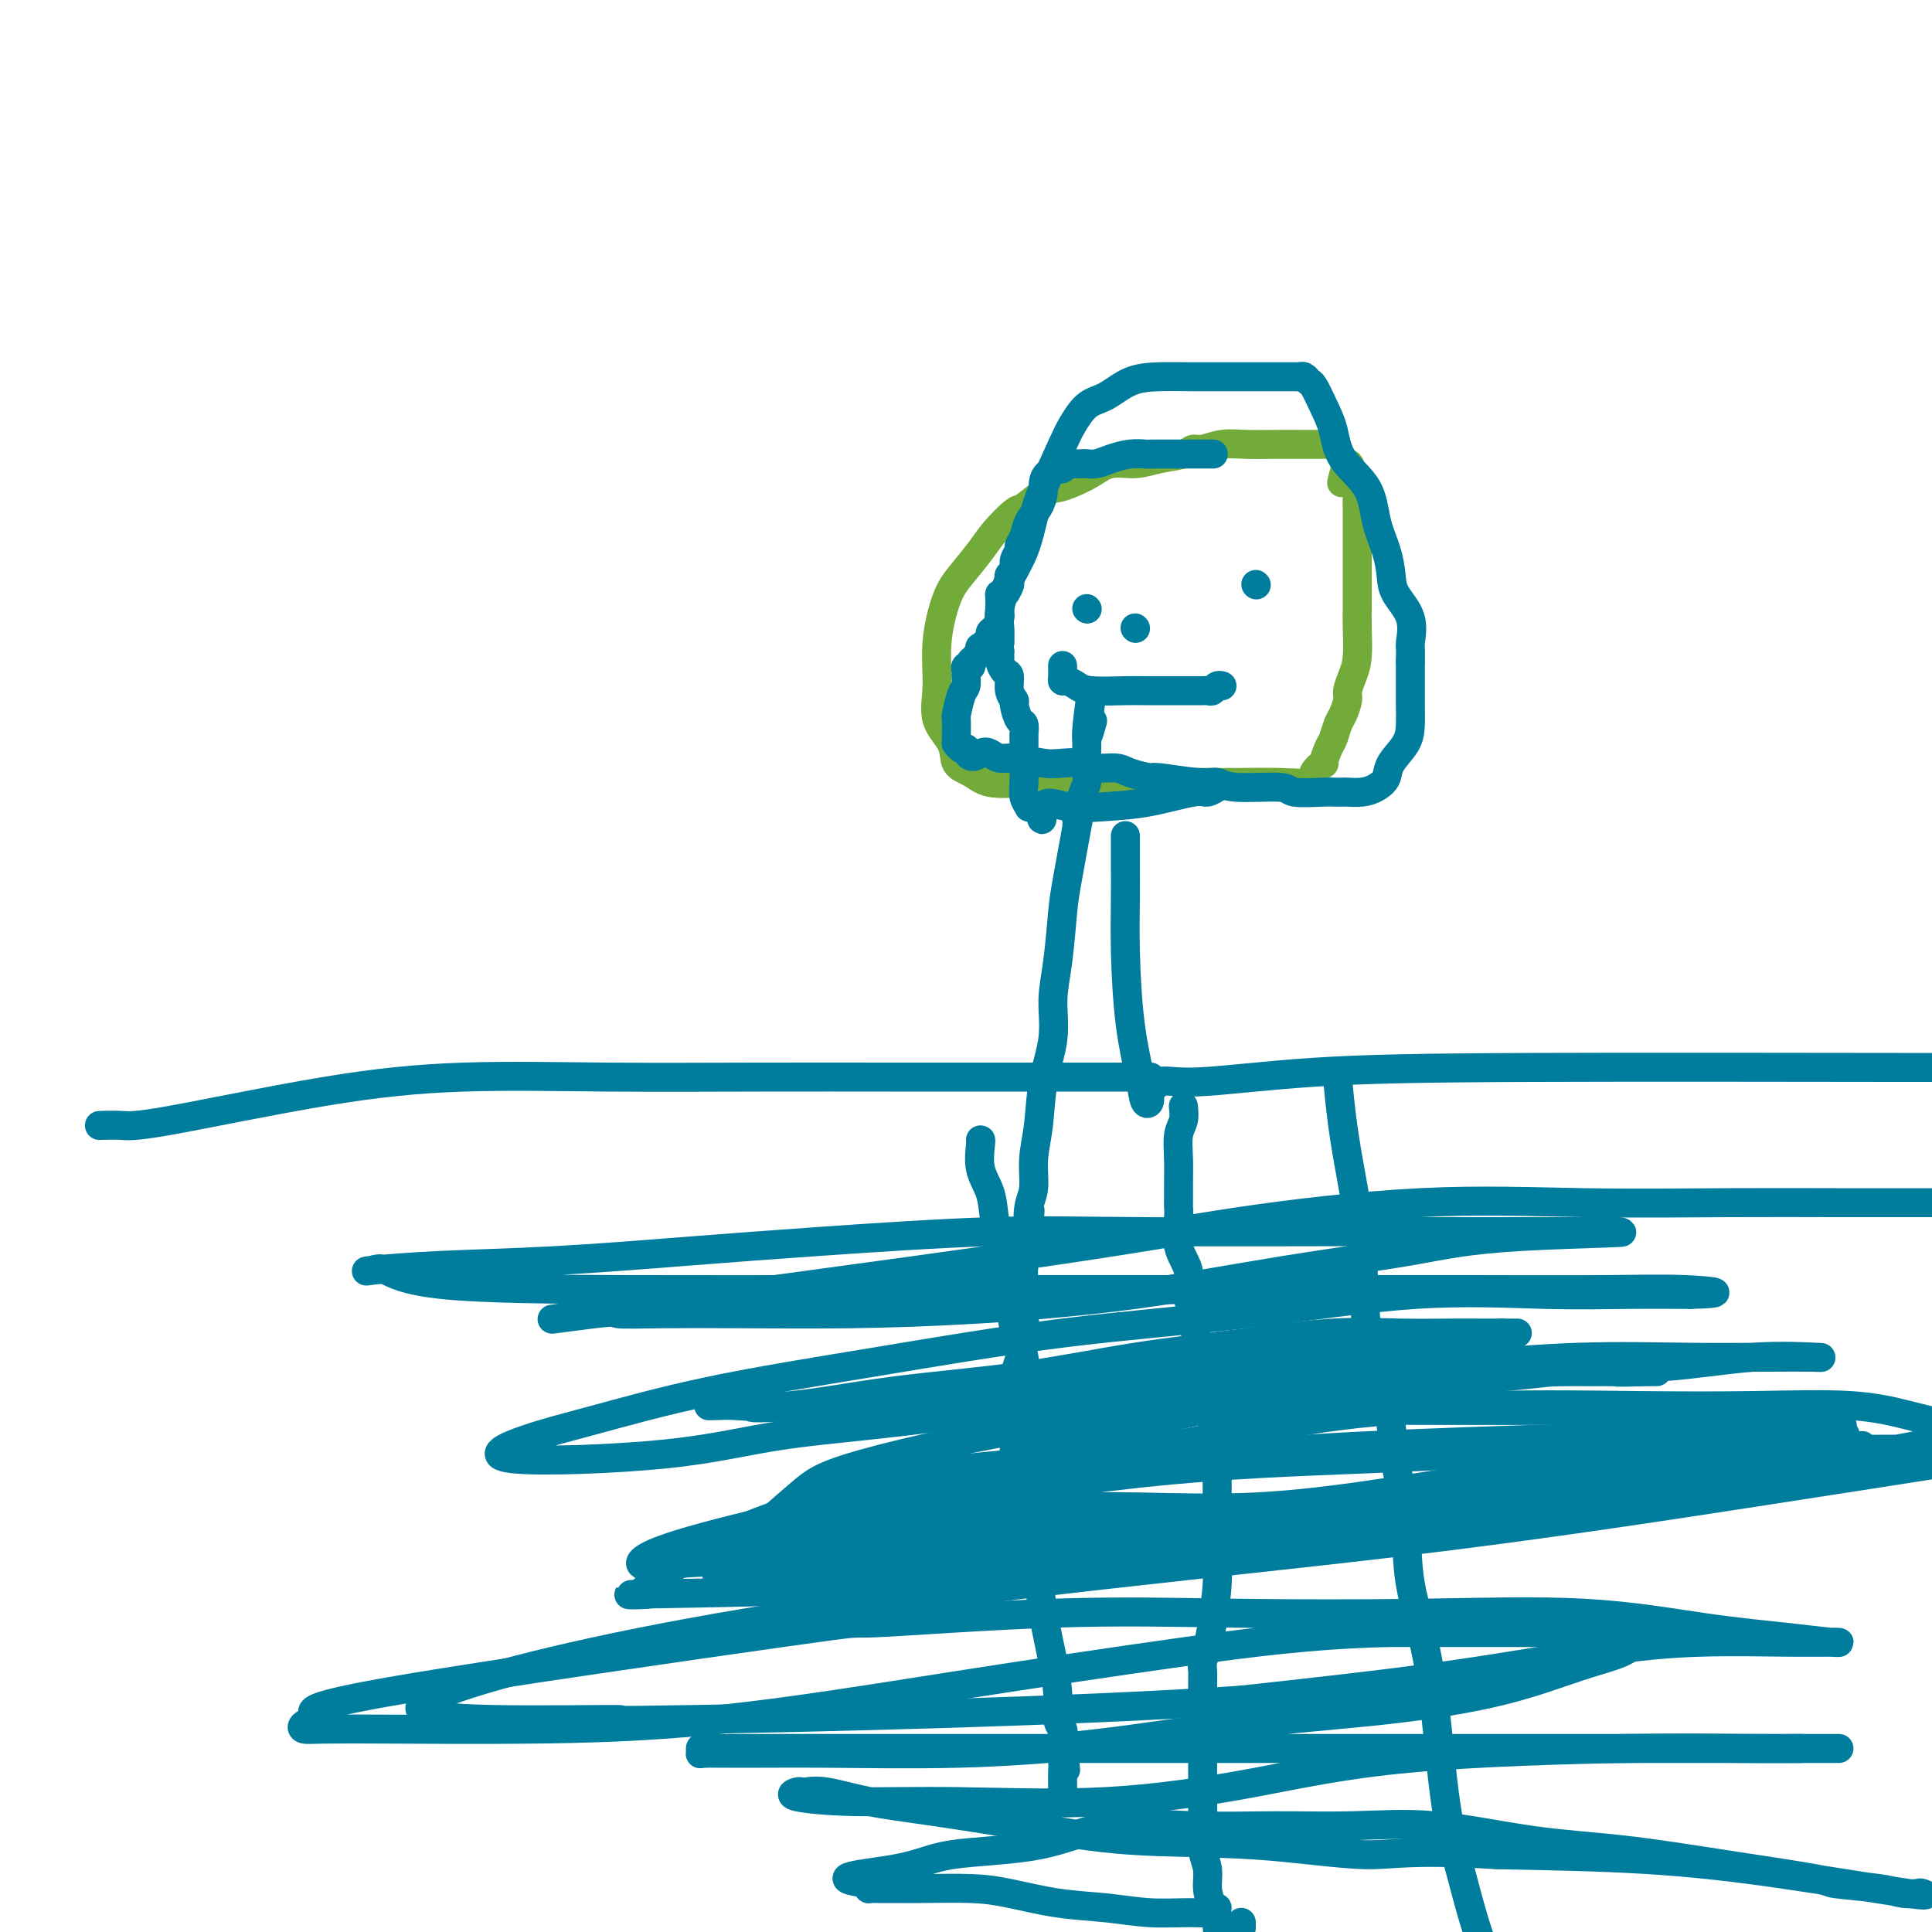 <svg viewBox='0 0 400 400' version='1.1' xmlns='http://www.w3.org/2000/svg' xmlns:xlink='http://www.w3.org/1999/xlink'><g fill='none' stroke='#73AB3A' stroke-width='6' stroke-linecap='round' stroke-linejoin='round'><path d='M274,92c-0.044,-0.000 -0.089,-0.000 0,0c0.089,0.000 0.310,0.000 0,0c-0.310,-0.000 -1.152,-0.001 -2,0c-0.848,0.001 -1.701,0.004 -3,0c-1.299,-0.004 -3.045,-0.016 -5,0c-1.955,0.016 -4.121,0.060 -6,0c-1.879,-0.060 -3.471,-0.224 -5,0c-1.529,0.224 -2.995,0.835 -4,1c-1.005,0.165 -1.549,-0.115 -2,0c-0.451,0.115 -0.808,0.625 -2,1c-1.192,0.375 -3.218,0.615 -5,1c-1.782,0.385 -3.320,0.916 -5,1c-1.680,0.084 -3.501,-0.278 -5,0c-1.499,0.278 -2.675,1.196 -4,2c-1.325,0.804 -2.800,1.494 -4,2c-1.200,0.506 -2.124,0.827 -3,1c-0.876,0.173 -1.703,0.197 -3,1c-1.297,0.803 -3.064,2.385 -4,3c-0.936,0.615 -1.041,0.264 -2,1c-0.959,0.736 -2.772,2.560 -4,4c-1.228,1.440 -1.869,2.497 -3,4c-1.131,1.503 -2.751,3.451 -4,5c-1.249,1.549 -2.128,2.700 -3,5c-0.872,2.300 -1.739,5.751 -2,9c-0.261,3.249 0.082,6.298 0,9c-0.082,2.702 -0.591,5.057 0,7c0.591,1.943 2.280,3.474 3,5c0.720,1.526 0.471,3.048 1,4c0.529,0.952 1.835,1.333 3,2c1.165,0.667 2.190,1.619 4,2c1.810,0.381 4.405,0.190 7,0'/><path d='M212,162c3.581,0.619 5.534,0.165 8,0c2.466,-0.165 5.446,-0.043 11,0c5.554,0.043 13.682,0.006 18,0c4.318,-0.006 4.825,0.018 7,0c2.175,-0.018 6.018,-0.079 9,0c2.982,0.079 5.103,0.298 6,0c0.897,-0.298 0.569,-1.114 1,-2c0.431,-0.886 1.621,-1.841 2,-2c0.379,-0.159 -0.053,0.478 0,0c0.053,-0.478 0.593,-2.071 1,-3c0.407,-0.929 0.683,-1.193 1,-2c0.317,-0.807 0.676,-2.158 1,-3c0.324,-0.842 0.612,-1.174 1,-2c0.388,-0.826 0.874,-2.146 1,-3c0.126,-0.854 -0.110,-1.243 0,-2c0.110,-0.757 0.565,-1.883 1,-3c0.435,-1.117 0.849,-2.227 1,-4c0.151,-1.773 0.041,-4.211 0,-6c-0.041,-1.789 -0.011,-2.931 0,-4c0.011,-1.069 0.003,-2.065 0,-3c-0.003,-0.935 -0.001,-1.808 0,-3c0.001,-1.192 -0.000,-2.703 0,-4c0.000,-1.297 0.001,-2.379 0,-4c-0.001,-1.621 -0.004,-3.782 0,-5c0.004,-1.218 0.015,-1.493 0,-2c-0.015,-0.507 -0.057,-1.246 0,-2c0.057,-0.754 0.211,-1.522 0,-2c-0.211,-0.478 -0.788,-0.667 -1,-1c-0.212,-0.333 -0.061,-0.809 0,-1c0.061,-0.191 0.030,-0.095 0,0'/><path d='M280,99c-0.600,-5.756 -1.600,-1.644 -2,0c-0.400,1.644 -0.200,0.822 0,0'/></g>
<g fill='none' stroke='#007C9C' stroke-width='6' stroke-linecap='round' stroke-linejoin='round'><path d='M251,94c0.189,0.000 0.379,0.000 0,0c-0.379,-0.000 -1.325,-0.001 -2,0c-0.675,0.001 -1.079,0.003 -3,0c-1.921,-0.003 -5.357,-0.011 -7,0c-1.643,0.011 -1.491,0.041 -2,0c-0.509,-0.041 -1.680,-0.155 -3,0c-1.320,0.155 -2.790,0.578 -4,1c-1.210,0.422 -2.160,0.844 -3,1c-0.840,0.156 -1.569,0.045 -2,0c-0.431,-0.045 -0.565,-0.026 -1,0c-0.435,0.026 -1.173,0.059 -2,0c-0.827,-0.059 -1.745,-0.210 -2,0c-0.255,0.210 0.152,0.780 0,1c-0.152,0.220 -0.863,0.088 -1,0c-0.137,-0.088 0.301,-0.134 0,0c-0.301,0.134 -1.341,0.447 -2,1c-0.659,0.553 -0.936,1.345 -1,2c-0.064,0.655 0.084,1.174 0,2c-0.084,0.826 -0.400,1.961 -1,3c-0.600,1.039 -1.485,1.983 -2,3c-0.515,1.017 -0.659,2.108 -1,3c-0.341,0.892 -0.880,1.587 -1,2c-0.120,0.413 0.178,0.544 0,1c-0.178,0.456 -0.831,1.236 -1,2c-0.169,0.764 0.147,1.514 0,2c-0.147,0.486 -0.756,0.710 -1,1c-0.244,0.290 -0.122,0.645 0,1'/><path d='M209,120c-1.657,3.816 -0.300,1.355 0,1c0.300,-0.355 -0.455,1.397 -1,2c-0.545,0.603 -0.878,0.056 -1,0c-0.122,-0.056 -0.032,0.379 0,1c0.032,0.621 0.006,1.427 0,2c-0.006,0.573 0.008,0.913 0,1c-0.008,0.087 -0.039,-0.080 0,0c0.039,0.080 0.146,0.408 0,1c-0.146,0.592 -0.546,1.449 -1,2c-0.454,0.551 -0.961,0.795 -1,1c-0.039,0.205 0.392,0.369 0,1c-0.392,0.631 -1.607,1.728 -2,2c-0.393,0.272 0.034,-0.282 0,0c-0.034,0.282 -0.531,1.399 -1,2c-0.469,0.601 -0.910,0.685 -1,1c-0.090,0.315 0.173,0.862 0,1c-0.173,0.138 -0.781,-0.131 -1,0c-0.219,0.131 -0.048,0.663 0,1c0.048,0.337 -0.026,0.479 0,1c0.026,0.521 0.150,1.422 0,2c-0.150,0.578 -0.576,0.835 -1,2c-0.424,1.165 -0.846,3.239 -1,4c-0.154,0.761 -0.038,0.207 0,1c0.038,0.793 -0.001,2.931 0,4c0.001,1.069 0.041,1.070 0,1c-0.041,-0.070 -0.165,-0.211 0,0c0.165,0.211 0.619,0.775 1,1c0.381,0.225 0.691,0.113 1,0'/><path d='M200,155c0.584,2.564 2.043,1.475 3,1c0.957,-0.475 1.412,-0.337 2,0c0.588,0.337 1.310,0.874 2,1c0.690,0.126 1.348,-0.158 3,0c1.652,0.158 4.298,0.760 6,1c1.702,0.240 2.460,0.120 4,0c1.540,-0.120 3.864,-0.238 5,0c1.136,0.238 1.086,0.833 2,1c0.914,0.167 2.793,-0.095 4,0c1.207,0.095 1.741,0.546 3,1c1.259,0.454 3.244,0.910 4,1c0.756,0.090 0.284,-0.187 2,0c1.716,0.187 5.621,0.839 8,1c2.379,0.161 3.233,-0.167 4,0c0.767,0.167 1.447,0.829 4,1c2.553,0.171 6.978,-0.150 9,0c2.022,0.150 1.639,0.772 3,1c1.361,0.228 4.464,0.062 6,0c1.536,-0.062 1.503,-0.019 2,0c0.497,0.019 1.524,0.014 2,0c0.476,-0.014 0.402,-0.036 1,0c0.598,0.036 1.869,0.131 3,0c1.131,-0.131 2.121,-0.488 3,-1c0.879,-0.512 1.647,-1.180 2,-2c0.353,-0.820 0.291,-1.792 1,-3c0.709,-1.208 2.190,-2.652 3,-4c0.810,-1.348 0.949,-2.598 1,-4c0.051,-1.402 0.014,-2.954 0,-4c-0.014,-1.046 -0.004,-1.584 0,-3c0.004,-1.416 0.002,-3.708 0,-6'/><path d='M292,137c0.110,-3.301 -0.116,-3.053 0,-4c0.116,-0.947 0.574,-3.090 0,-5c-0.574,-1.910 -2.181,-3.587 -3,-5c-0.819,-1.413 -0.850,-2.560 -1,-4c-0.150,-1.440 -0.421,-3.171 -1,-5c-0.579,-1.829 -1.467,-3.755 -2,-6c-0.533,-2.245 -0.710,-4.808 -2,-7c-1.290,-2.192 -3.694,-4.012 -5,-6c-1.306,-1.988 -1.516,-4.144 -2,-6c-0.484,-1.856 -1.243,-3.411 -2,-5c-0.757,-1.589 -1.510,-3.210 -2,-4c-0.490,-0.790 -0.715,-0.747 -1,-1c-0.285,-0.253 -0.631,-0.800 -1,-1c-0.369,-0.200 -0.760,-0.054 -1,0c-0.240,0.054 -0.327,0.014 -1,0c-0.673,-0.014 -1.932,-0.003 -4,0c-2.068,0.003 -4.944,-0.003 -8,0c-3.056,0.003 -6.292,0.015 -9,0c-2.708,-0.015 -4.890,-0.058 -7,0c-2.110,0.058 -4.149,0.215 -6,1c-1.851,0.785 -3.515,2.198 -5,3c-1.485,0.802 -2.793,0.995 -4,2c-1.207,1.005 -2.314,2.823 -3,4c-0.686,1.177 -0.949,1.712 -2,4c-1.051,2.288 -2.888,6.327 -4,9c-1.112,2.673 -1.499,3.979 -2,6c-0.501,2.021 -1.115,4.757 -2,7c-0.885,2.243 -2.041,3.993 -3,6c-0.959,2.007 -1.720,4.271 -2,6c-0.280,1.729 -0.080,2.923 0,4c0.080,1.077 0.040,2.039 0,3'/><path d='M207,133c-0.310,2.481 -0.084,2.183 0,2c0.084,-0.183 0.025,-0.252 0,0c-0.025,0.252 -0.017,0.825 0,1c0.017,0.175 0.042,-0.049 0,0c-0.042,0.049 -0.151,0.370 0,1c0.151,0.630 0.561,1.567 1,2c0.439,0.433 0.905,0.362 1,1c0.095,0.638 -0.181,1.987 0,3c0.181,1.013 0.819,1.691 1,2c0.181,0.309 -0.095,0.251 0,1c0.095,0.749 0.561,2.307 1,3c0.439,0.693 0.850,0.520 1,1c0.150,0.480 0.040,1.612 0,2c-0.040,0.388 -0.010,0.032 0,0c0.010,-0.032 0.002,0.260 0,1c-0.002,0.740 0.004,1.929 0,3c-0.004,1.071 -0.016,2.024 0,3c0.016,0.976 0.060,1.974 0,3c-0.060,1.026 -0.223,2.079 0,3c0.223,0.921 0.833,1.711 1,2c0.167,0.289 -0.109,0.078 0,0c0.109,-0.078 0.603,-0.022 1,0c0.397,0.022 0.699,0.011 1,0'/><path d='M215,167c1.261,5.262 0.414,1.416 1,0c0.586,-1.416 2.604,-0.403 5,0c2.396,0.403 5.171,0.195 8,0c2.829,-0.195 5.711,-0.378 9,-1c3.289,-0.622 6.985,-1.682 9,-2c2.015,-0.318 2.350,0.107 3,0c0.650,-0.107 1.614,-0.745 2,-1c0.386,-0.255 0.193,-0.128 0,0'/><path d='M233,173c-0.000,0.391 -0.001,0.781 0,1c0.001,0.219 0.002,0.266 0,1c-0.002,0.734 -0.008,2.155 0,4c0.008,1.845 0.029,4.113 0,7c-0.029,2.887 -0.109,6.393 0,11c0.109,4.607 0.406,10.313 1,15c0.594,4.687 1.483,8.353 2,11c0.517,2.647 0.660,4.275 1,5c0.340,0.725 0.875,0.548 1,0c0.125,-0.548 -0.160,-1.467 0,-2c0.160,-0.533 0.764,-0.679 1,-1c0.236,-0.321 0.102,-0.817 0,-1c-0.102,-0.183 -0.172,-0.052 0,0c0.172,0.052 0.586,0.026 1,0'/><path d='M240,224c1.256,-0.514 2.897,0.202 8,0c5.103,-0.202 13.667,-1.322 24,-2c10.333,-0.678 22.436,-0.913 45,-1c22.564,-0.087 55.590,-0.025 76,0c20.410,0.025 28.205,0.012 36,0'/><path d='M238,223c-0.068,-0.000 -0.136,-0.000 0,0c0.136,0.000 0.477,0.000 0,0c-0.477,-0.000 -1.773,-0.000 -3,0c-1.227,0.000 -2.385,0.000 -4,0c-1.615,-0.000 -3.686,-0.000 -6,0c-2.314,0.000 -4.872,0.000 -8,0c-3.128,-0.000 -6.827,-0.002 -12,0c-5.173,0.002 -11.821,0.006 -20,0c-8.179,-0.006 -17.888,-0.022 -28,0c-10.112,0.022 -20.626,0.083 -31,0c-10.374,-0.083 -20.609,-0.309 -30,0c-9.391,0.309 -17.939,1.155 -29,3c-11.061,1.845 -24.635,4.690 -32,6c-7.365,1.310 -8.521,1.083 -10,1c-1.479,-0.083 -3.280,-0.024 -4,0c-0.720,0.024 -0.360,0.012 0,0'/><path d='M277,224c-0.068,-0.739 -0.136,-1.479 0,0c0.136,1.479 0.477,5.175 1,9c0.523,3.825 1.229,7.778 2,12c0.771,4.222 1.606,8.714 2,14c0.394,5.286 0.348,11.367 1,16c0.652,4.633 2.003,7.817 3,11c0.997,3.183 1.639,6.366 2,9c0.361,2.634 0.442,4.720 1,8c0.558,3.280 1.594,7.754 2,12c0.406,4.246 0.181,8.263 1,13c0.819,4.737 2.681,10.195 4,18c1.319,7.805 2.096,17.958 3,25c0.904,7.042 1.936,10.973 3,15c1.064,4.027 2.161,8.151 3,11c0.839,2.849 1.419,4.425 2,6'/><path d='M203,236c0.055,-0.030 0.110,-0.059 0,1c-0.110,1.059 -0.385,3.208 0,5c0.385,1.792 1.431,3.227 2,5c0.569,1.773 0.662,3.885 1,6c0.338,2.115 0.920,4.235 1,6c0.080,1.765 -0.344,3.177 0,5c0.344,1.823 1.454,4.059 2,6c0.546,1.941 0.529,3.589 1,5c0.471,1.411 1.432,2.586 2,6c0.568,3.414 0.743,9.066 1,13c0.257,3.934 0.597,6.150 1,9c0.403,2.850 0.868,6.333 1,10c0.132,3.667 -0.071,7.518 0,11c0.071,3.482 0.415,6.596 1,10c0.585,3.404 1.411,7.097 2,10c0.589,2.903 0.943,5.016 1,7c0.057,1.984 -0.181,3.838 0,5c0.181,1.162 0.780,1.631 1,2c0.220,0.369 0.059,0.638 0,1c-0.059,0.362 -0.017,0.818 0,1c0.017,0.182 0.008,0.091 0,0'/><path d='M220,360c1.238,12.307 0.332,3.575 0,1c-0.332,-2.575 -0.089,1.009 0,3c0.089,1.991 0.024,2.390 0,3c-0.024,0.610 -0.006,1.432 0,2c0.006,0.568 0.002,0.884 0,1c-0.002,0.116 -0.000,0.033 0,0c0.000,-0.033 0.000,-0.017 0,0'/><path d='M210,309c0.000,-0.439 0.000,-0.878 0,-1c0.000,-0.122 0.000,0.072 0,0c0.000,-0.072 0.000,-0.411 0,-1c0.000,-0.589 0.000,-1.428 0,-2c0.000,-0.572 0.000,-0.878 0,-1c0.000,-0.122 0.000,-0.061 0,0'/><path d='M210,304c-0.000,-0.996 -0.000,-0.986 0,-1c0.000,-0.014 0.000,-0.050 0,0c-0.000,0.050 -0.000,0.187 0,0c0.000,-0.187 0.001,-0.699 0,-1c-0.001,-0.301 -0.002,-0.391 0,-1c0.002,-0.609 0.008,-1.736 0,-3c-0.008,-1.264 -0.030,-2.665 0,-4c0.030,-1.335 0.114,-2.603 0,-4c-0.114,-1.397 -0.424,-2.923 0,-5c0.424,-2.077 1.581,-4.705 2,-7c0.419,-2.295 0.098,-4.257 0,-6c-0.098,-1.743 0.026,-3.266 0,-5c-0.026,-1.734 -0.203,-3.680 0,-5c0.203,-1.320 0.786,-2.014 1,-3c0.214,-0.986 0.057,-2.264 0,-3c-0.057,-0.736 -0.015,-0.929 0,-1c0.015,-0.071 0.004,-0.020 0,0c-0.004,0.020 -0.002,0.010 0,0'/><path d='M213,255c0.481,-7.896 0.185,-3.136 0,-2c-0.185,1.136 -0.258,-1.350 0,-3c0.258,-1.650 0.847,-2.462 1,-4c0.153,-1.538 -0.132,-3.802 0,-6c0.132,-2.198 0.679,-4.329 1,-7c0.321,-2.671 0.415,-5.880 1,-9c0.585,-3.120 1.661,-6.150 2,-9c0.339,-2.850 -0.059,-5.520 0,-8c0.059,-2.480 0.576,-4.771 1,-8c0.424,-3.229 0.754,-7.395 1,-10c0.246,-2.605 0.406,-3.650 1,-7c0.594,-3.350 1.622,-9.006 2,-11c0.378,-1.994 0.105,-0.325 0,0c-0.105,0.325 -0.043,-0.693 0,-1c0.043,-0.307 0.068,0.095 0,0c-0.068,-0.095 -0.228,-0.689 0,-1c0.228,-0.311 0.846,-0.338 1,-1c0.154,-0.662 -0.155,-1.959 0,-3c0.155,-1.041 0.773,-1.825 1,-3c0.227,-1.175 0.061,-2.739 0,-4c-0.061,-1.261 -0.017,-2.217 0,-3c0.017,-0.783 0.009,-1.391 0,-2'/><path d='M225,153c1.798,-16.179 0.292,-5.625 0,-2c-0.292,3.625 0.631,0.321 1,-1c0.369,-1.321 0.185,-0.661 0,0'/><path d='M225,126c0.000,0.000 0.100,0.100 0.1,0.1'/><path d='M260,121c0.000,0.000 0.100,0.100 0.1,0.1'/><path d='M220,138c-0.005,-0.195 -0.009,-0.389 0,0c0.009,0.389 0.032,1.362 0,2c-0.032,0.638 -0.119,0.942 0,1c0.119,0.058 0.443,-0.128 1,0c0.557,0.128 1.345,0.570 2,1c0.655,0.430 1.175,0.847 3,1c1.825,0.153 4.955,0.041 7,0c2.045,-0.041 3.005,-0.011 4,0c0.995,0.011 2.026,0.003 3,0c0.974,-0.003 1.892,-0.001 3,0c1.108,0.001 2.405,-0.000 3,0c0.595,0.000 0.488,0.001 1,0c0.512,-0.001 1.643,-0.004 2,0c0.357,0.004 -0.058,0.015 0,0c0.058,-0.015 0.590,-0.057 1,0c0.410,0.057 0.697,0.211 1,0c0.303,-0.211 0.620,-0.788 1,-1c0.380,-0.212 0.823,-0.061 1,0c0.177,0.061 0.089,0.030 0,0'/><path d='M235,130c0.000,0.000 0.100,0.100 0.1,0.1'/><path d='M245,229c0.113,1.043 0.226,2.085 0,3c-0.226,0.915 -0.793,1.702 -1,3c-0.207,1.298 -0.056,3.107 0,5c0.056,1.893 0.015,3.869 0,5c-0.015,1.131 -0.006,1.418 0,2c0.006,0.582 0.009,1.459 0,2c-0.009,0.541 -0.031,0.745 0,1c0.031,0.255 0.117,0.561 0,2c-0.117,1.439 -0.435,4.010 0,6c0.435,1.990 1.622,3.399 2,5c0.378,1.601 -0.052,3.392 0,5c0.052,1.608 0.586,3.031 1,5c0.414,1.969 0.707,4.485 1,7'/><path d='M248,280c1.027,4.627 1.596,5.194 2,7c0.404,1.806 0.644,4.851 1,7c0.356,2.149 0.827,3.404 1,4c0.173,0.596 0.046,0.535 0,1c-0.046,0.465 -0.013,1.458 0,2c0.013,0.542 0.004,0.634 0,1c-0.004,0.366 -0.004,1.006 0,2c0.004,0.994 0.012,2.342 0,5c-0.012,2.658 -0.046,6.627 0,10c0.046,3.373 0.170,6.150 0,9c-0.170,2.850 -0.634,5.772 -1,8c-0.366,2.228 -0.634,3.763 -1,5c-0.366,1.237 -0.830,2.176 -1,3c-0.170,0.824 -0.046,1.532 0,2c0.046,0.468 0.012,0.694 0,1c-0.012,0.306 -0.003,0.690 0,1c0.003,0.310 0.001,0.545 0,3c-0.001,2.455 -0.001,7.129 0,9c0.001,1.871 0.004,0.940 0,3c-0.004,2.060 -0.016,7.110 0,10c0.016,2.890 0.060,3.619 0,5c-0.060,1.381 -0.222,3.412 0,5c0.222,1.588 0.830,2.732 1,4c0.170,1.268 -0.099,2.659 0,4c0.099,1.341 0.565,2.630 1,4c0.435,1.370 0.839,2.820 1,4c0.161,1.180 0.081,2.090 0,3'/><path d='M257,399c0.000,0.111 0.000,0.222 0,0c0.000,-0.222 0.000,-0.778 0,-1c0.000,-0.222 0.000,-0.111 0,0'/><path d='M252,395c-0.043,0.430 -0.086,0.859 -1,1c-0.914,0.141 -2.700,-0.007 -5,0c-2.300,0.007 -5.114,0.170 -8,0c-2.886,-0.170 -5.846,-0.672 -9,-1c-3.154,-0.328 -6.504,-0.480 -10,-1c-3.496,-0.520 -7.138,-1.407 -10,-2c-2.862,-0.593 -4.942,-0.891 -8,-1c-3.058,-0.109 -7.092,-0.028 -10,0c-2.908,0.028 -4.688,0.005 -6,0c-1.312,-0.005 -2.156,0.009 -3,0c-0.844,-0.009 -1.689,-0.041 -2,0c-0.311,0.041 -0.089,0.155 0,0c0.089,-0.155 0.044,-0.577 0,-1'/><path d='M180,390c-10.491,-1.286 -0.720,-2.001 5,-3c5.720,-0.999 7.387,-2.282 12,-3c4.613,-0.718 12.172,-0.871 18,-2c5.828,-1.129 9.924,-3.233 15,-4c5.076,-0.767 11.133,-0.196 17,0c5.867,0.196 11.546,0.015 17,0c5.454,-0.015 10.684,0.134 16,0c5.316,-0.134 10.719,-0.551 17,0c6.281,0.551 13.440,2.070 20,3c6.560,0.930 12.519,1.271 19,2c6.481,0.729 13.482,1.845 21,3c7.518,1.155 15.552,2.348 19,3c3.448,0.652 2.308,0.762 4,1c1.692,0.238 6.214,0.603 9,1c2.786,0.397 3.837,0.826 5,1c1.163,0.174 2.439,0.092 3,0c0.561,-0.092 0.407,-0.196 1,0c0.593,0.196 1.932,0.692 -3,0c-4.932,-0.692 -16.136,-2.571 -26,-4c-9.864,-1.429 -18.390,-2.408 -28,-3c-9.610,-0.592 -20.305,-0.796 -31,-1'/><path d='M310,384c-18.524,-1.122 -21.335,0.071 -27,0c-5.665,-0.071 -14.185,-1.408 -23,-2c-8.815,-0.592 -17.925,-0.439 -26,-1c-8.075,-0.561 -15.114,-1.835 -22,-3c-6.886,-1.165 -13.620,-2.221 -19,-3c-5.380,-0.779 -9.406,-1.280 -13,-2c-3.594,-0.720 -6.754,-1.658 -9,-2c-2.246,-0.342 -3.577,-0.089 -4,0c-0.423,0.089 0.061,0.014 0,0c-0.061,-0.014 -0.666,0.034 -1,0c-0.334,-0.034 -0.395,-0.150 -1,0c-0.605,0.150 -1.753,0.565 0,1c1.753,0.435 6.409,0.888 12,1c5.591,0.112 12.118,-0.117 21,0c8.882,0.117 20.119,0.581 31,0c10.881,-0.581 21.408,-2.208 31,-4c9.592,-1.792 18.251,-3.748 32,-5c13.749,-1.252 32.589,-1.800 45,-2c12.411,-0.200 18.392,-0.054 24,0c5.608,0.054 10.843,0.014 14,0c3.157,-0.014 4.234,-0.004 5,0c0.766,0.004 1.219,0.001 0,0c-1.219,-0.001 -4.109,-0.001 -7,0'/><path d='M373,362c-5.200,0.000 -14.701,0.000 -23,0c-8.299,-0.000 -15.397,-0.000 -31,0c-15.603,0.000 -39.709,0.000 -56,0c-16.291,-0.000 -24.765,-0.000 -34,0c-9.235,0.000 -19.231,0.000 -28,0c-8.769,-0.000 -16.311,-0.001 -23,0c-6.689,0.001 -12.524,0.004 -17,0c-4.476,-0.004 -7.593,-0.015 -10,0c-2.407,0.015 -4.106,0.057 -5,0c-0.894,-0.057 -0.984,-0.212 -1,0c-0.016,0.212 0.042,0.790 0,1c-0.042,0.210 -0.183,0.052 1,0c1.183,-0.052 3.689,0.001 8,0c4.311,-0.001 10.426,-0.058 18,0c7.574,0.058 16.605,0.229 26,0c9.395,-0.229 19.153,-0.859 29,-2c9.847,-1.141 19.782,-2.794 30,-4c10.218,-1.206 20.720,-1.966 30,-3c9.280,-1.034 17.339,-2.344 24,-4c6.661,-1.656 11.923,-3.659 16,-5c4.077,-1.341 6.969,-2.020 9,-3c2.031,-0.980 3.201,-2.263 4,-3c0.799,-0.737 1.228,-0.930 1,-1c-0.228,-0.070 -1.113,-0.019 0,0c1.113,0.019 4.223,0.005 1,0c-3.223,-0.005 -12.778,-0.001 -23,0c-10.222,0.001 -21.111,0.001 -32,0'/><path d='M287,338c-15.515,0.432 -27.802,2.011 -42,4c-14.198,1.989 -30.308,4.389 -47,7c-16.692,2.611 -33.968,5.432 -49,7c-15.032,1.568 -27.821,1.882 -39,2c-11.179,0.118 -20.750,0.040 -28,0c-7.250,-0.040 -12.181,-0.042 -15,0c-2.819,0.042 -3.527,0.129 -4,0c-0.473,-0.129 -0.710,-0.474 0,-1c0.710,-0.526 2.366,-1.234 2,-2c-0.366,-0.766 -2.755,-1.589 17,-5c19.755,-3.411 61.655,-9.411 80,-12c18.345,-2.589 13.136,-1.768 19,-2c5.864,-0.232 22.801,-1.517 37,-2c14.199,-0.483 25.659,-0.165 38,0c12.341,0.165 25.561,0.178 38,0c12.439,-0.178 24.096,-0.545 34,0c9.904,0.545 18.056,2.003 25,3c6.944,0.997 12.681,1.534 17,2c4.319,0.466 7.222,0.860 9,1c1.778,0.140 2.432,0.024 1,0c-1.432,-0.024 -4.950,0.043 -10,0c-5.050,-0.043 -11.632,-0.197 -18,0c-6.368,0.197 -12.522,0.745 -21,2c-8.478,1.255 -19.279,3.216 -32,5c-12.721,1.784 -27.360,3.392 -42,5'/><path d='M257,352c-36.424,2.458 -90.483,3.601 -113,4c-22.517,0.399 -13.491,0.052 -16,0c-2.509,-0.052 -16.552,0.190 -26,0c-9.448,-0.190 -14.302,-0.814 -15,-2c-0.698,-1.186 2.759,-2.935 9,-5c6.241,-2.065 15.267,-4.444 27,-7c11.733,-2.556 26.174,-5.287 44,-8c17.826,-2.713 39.036,-5.408 62,-8c22.964,-2.592 47.683,-5.083 71,-8c23.317,-2.917 45.234,-6.262 63,-9c17.766,-2.738 31.383,-4.869 45,-7'/><path d='M381,300c3.935,-0.623 7.871,-1.246 0,0c-7.871,1.246 -27.547,4.362 -45,7c-17.453,2.638 -32.683,4.799 -50,7c-17.317,2.201 -36.720,4.441 -52,7c-15.280,2.559 -26.437,5.437 -45,7c-18.563,1.563 -44.534,1.810 -54,2c-9.466,0.190 -2.428,0.324 0,0c2.428,-0.324 0.246,-1.106 -1,-1c-1.246,0.106 -1.554,1.099 0,0c1.554,-1.099 4.972,-4.290 9,-7c4.028,-2.710 8.665,-4.940 17,-8c8.335,-3.060 20.367,-6.949 33,-9c12.633,-2.051 25.866,-2.262 39,-4c13.134,-1.738 26.168,-5.003 39,-7c12.832,-1.997 25.462,-2.725 37,-3c11.538,-0.275 21.984,-0.096 31,0c9.016,0.096 16.602,0.108 24,0c7.398,-0.108 14.607,-0.337 20,0c5.393,0.337 8.969,1.239 12,2c3.031,0.761 5.515,1.380 8,2'/><path d='M398,299c0.295,-0.065 0.589,-0.130 0,0c-0.589,0.130 -2.063,0.454 -5,1c-2.937,0.546 -7.338,1.316 -12,2c-4.662,0.684 -9.585,1.284 -16,2c-6.415,0.716 -14.320,1.547 -25,3c-10.680,1.453 -24.133,3.528 -33,5c-8.867,1.472 -13.147,2.342 -37,4c-23.853,1.658 -67.279,4.104 -86,5c-18.721,0.896 -12.736,0.242 -12,0c0.736,-0.242 -3.777,-0.073 -9,0c-5.223,0.073 -11.157,0.050 -15,0c-3.843,-0.050 -5.597,-0.128 -7,0c-1.403,0.128 -2.456,0.463 -1,0c1.456,-0.463 5.422,-1.725 11,-3c5.578,-1.275 12.767,-2.562 28,-5c15.233,-2.438 38.510,-6.026 57,-8c18.490,-1.974 32.193,-2.333 48,-3c15.807,-0.667 33.717,-1.641 49,-2c15.283,-0.359 27.938,-0.103 39,0c11.062,0.103 20.531,0.051 30,0'/><path d='M380,300c2.880,-0.115 5.760,-0.230 0,0c-5.760,0.230 -20.160,0.804 -35,2c-14.840,1.196 -30.119,3.013 -40,5c-9.881,1.987 -14.363,4.142 -40,6c-25.637,1.858 -72.427,3.418 -93,4c-20.573,0.582 -14.927,0.187 -13,0c1.927,-0.187 0.134,-0.164 -1,0c-1.134,0.164 -1.611,0.471 0,-1c1.611,-1.471 5.309,-4.720 8,-7c2.691,-2.280 4.376,-3.592 13,-6c8.624,-2.408 24.187,-5.913 38,-8c13.813,-2.087 25.877,-2.757 38,-3c12.123,-0.243 24.304,-0.059 37,0c12.696,0.059 25.908,-0.009 37,0c11.092,0.009 20.063,0.093 27,0c6.937,-0.093 11.839,-0.365 15,0c3.161,0.365 4.580,1.367 6,2c1.420,0.633 2.840,0.897 3,1c0.160,0.103 -0.941,0.045 0,0c0.941,-0.045 3.925,-0.075 -3,1c-6.925,1.075 -23.757,3.256 -37,5c-13.243,1.744 -22.897,3.050 -34,5c-11.103,1.950 -23.657,4.543 -35,6c-11.343,1.457 -21.477,1.777 -32,3c-10.523,1.223 -21.435,3.349 -32,5c-10.565,1.651 -20.782,2.825 -31,4'/><path d='M176,324c-36.725,4.486 -26.538,1.201 -26,0c0.538,-1.201 -8.574,-0.317 -13,0c-4.426,0.317 -4.165,0.066 -4,0c0.165,-0.066 0.233,0.054 0,0c-0.233,-0.054 -0.768,-0.280 0,-1c0.768,-0.720 2.837,-1.932 10,-4c7.163,-2.068 19.419,-4.993 29,-7c9.581,-2.007 16.486,-3.098 27,-4c10.514,-0.902 24.637,-1.615 34,-3c9.363,-1.385 13.964,-3.443 38,-5c24.036,-1.557 67.505,-2.614 85,-3c17.495,-0.386 9.016,-0.100 9,0c-0.016,0.100 8.430,0.013 13,0c4.570,-0.013 5.265,0.047 2,0c-3.265,-0.047 -10.489,-0.201 -18,1c-7.511,1.201 -15.308,3.758 -23,5c-7.692,1.242 -15.279,1.170 -24,2c-8.721,0.830 -18.575,2.563 -28,4c-9.425,1.437 -18.420,2.577 -27,3c-8.580,0.423 -16.744,0.129 -24,0c-7.256,-0.129 -13.605,-0.093 -19,0c-5.395,0.093 -9.838,0.241 -13,0c-3.162,-0.241 -5.044,-0.873 -6,-1c-0.956,-0.127 -0.988,0.249 -1,0c-0.012,-0.249 -0.006,-1.125 0,-2'/><path d='M197,309c0.323,-1.292 4.630,-3.021 9,-5c4.370,-1.979 8.801,-4.208 15,-6c6.199,-1.792 14.165,-3.145 23,-5c8.835,-1.855 18.538,-4.210 28,-6c9.462,-1.790 18.684,-3.016 28,-4c9.316,-0.984 18.726,-1.727 27,-2c8.274,-0.273 15.411,-0.075 22,0c6.589,0.075 12.630,0.027 17,0c4.370,-0.027 7.071,-0.033 9,0c1.929,0.033 3.087,0.104 1,0c-2.087,-0.104 -7.418,-0.385 -13,0c-5.582,0.385 -11.415,1.434 -19,2c-7.585,0.566 -16.923,0.649 -22,1c-5.077,0.351 -5.892,0.970 -27,2c-21.108,1.030 -62.510,2.472 -80,3c-17.490,0.528 -11.067,0.141 -10,0c1.067,-0.141 -3.220,-0.038 -7,0c-3.780,0.038 -7.051,0.011 -9,0c-1.949,-0.011 -2.574,-0.005 -3,0c-0.426,0.005 -0.653,0.010 -1,0c-0.347,-0.010 -0.813,-0.035 1,0c1.813,0.035 5.905,0.128 10,0c4.095,-0.128 8.191,-0.479 16,-1c7.809,-0.521 19.330,-1.212 30,-2c10.670,-0.788 20.488,-1.674 30,-2c9.512,-0.326 18.718,-0.093 27,0c8.282,0.093 15.641,0.047 23,0'/><path d='M322,284c23.660,-0.774 14.811,-0.207 13,0c-1.811,0.207 3.417,0.056 6,0c2.583,-0.056 2.522,-0.016 1,0c-1.522,0.016 -4.505,0.007 -9,0c-4.495,-0.007 -10.501,-0.011 -17,0c-6.499,0.011 -13.492,0.038 -22,0c-8.508,-0.038 -18.531,-0.140 -25,0c-6.469,0.140 -9.382,0.521 -29,2c-19.618,1.479 -55.939,4.056 -72,5c-16.061,0.944 -11.861,0.255 -12,0c-0.139,-0.255 -4.617,-0.078 -7,0c-2.383,0.078 -2.669,0.055 -2,0c0.669,-0.055 2.295,-0.143 5,0c2.705,0.143 6.491,0.516 12,0c5.509,-0.516 12.743,-1.922 21,-3c8.257,-1.078 17.538,-1.830 26,-3c8.462,-1.170 16.106,-2.758 24,-4c7.894,-1.242 16.040,-2.137 23,-3c6.960,-0.863 12.735,-1.695 18,-2c5.265,-0.305 10.019,-0.082 14,0c3.981,0.082 7.187,0.022 10,0c2.813,-0.022 5.232,-0.006 7,0c1.768,0.006 2.884,0.003 4,0'/><path d='M311,276c5.661,0.003 2.313,0.010 1,0c-1.313,-0.010 -0.590,-0.036 -1,0c-0.410,0.036 -1.953,0.133 -8,1c-6.047,0.867 -16.598,2.505 -28,4c-11.402,1.495 -23.655,2.849 -37,5c-13.345,2.151 -27.782,5.100 -41,7c-13.218,1.900 -25.216,2.751 -34,4c-8.784,1.249 -14.353,2.895 -25,4c-10.647,1.105 -26.372,1.670 -32,1c-5.628,-0.670 -1.159,-2.574 3,-4c4.159,-1.426 8.007,-2.375 14,-4c5.993,-1.625 14.129,-3.925 24,-6c9.871,-2.075 21.477,-3.925 34,-6c12.523,-2.075 25.963,-4.374 39,-6c13.037,-1.626 25.671,-2.579 38,-4c12.329,-1.421 24.353,-3.309 35,-4c10.647,-0.691 19.916,-0.185 27,0c7.084,0.185 11.981,0.050 17,0c5.019,-0.050 10.159,-0.013 12,0c1.841,0.013 0.383,0.004 0,0c-0.383,-0.004 0.308,-0.002 1,0'/><path d='M350,268c9.258,-0.226 3.903,-0.793 -1,-1c-4.903,-0.207 -9.355,-0.056 -17,0c-7.645,0.056 -18.485,0.015 -29,0c-10.515,-0.015 -20.705,-0.005 -34,0c-13.295,0.005 -29.694,0.004 -46,0c-16.306,-0.004 -32.518,-0.012 -48,0c-15.482,0.012 -30.235,0.042 -45,0c-14.765,-0.042 -29.543,-0.158 -38,-1c-8.457,-0.842 -10.592,-2.410 -12,-3c-1.408,-0.590 -2.089,-0.203 -3,0c-0.911,0.203 -2.051,0.221 0,0c2.051,-0.221 7.293,-0.679 14,-1c6.707,-0.321 14.878,-0.503 24,-1c9.122,-0.497 19.194,-1.310 28,-2c8.806,-0.690 16.345,-1.257 27,-2c10.655,-0.743 24.425,-1.663 35,-2c10.575,-0.337 17.956,-0.090 32,0c14.044,0.090 34.750,0.024 47,0c12.250,-0.024 16.044,-0.006 21,0c4.956,0.006 11.074,0.002 15,0c3.926,-0.002 5.661,-0.000 7,0c1.339,0.000 2.284,0.000 3,0c0.716,-0.000 1.205,-0.000 1,0c-0.205,0.000 -1.102,0.000 -2,0'/><path d='M329,255c17.090,0.091 -2.186,0.318 -14,1c-11.814,0.682 -16.165,1.819 -23,3c-6.835,1.181 -16.154,2.408 -26,4c-9.846,1.592 -20.219,3.551 -31,5c-10.781,1.449 -21.970,2.389 -32,3c-10.030,0.611 -18.902,0.893 -27,1c-8.098,0.107 -15.422,0.039 -22,0c-6.578,-0.039 -12.410,-0.050 -17,0c-4.590,0.050 -7.938,0.160 -9,0c-1.062,-0.160 0.162,-0.590 -5,0c-5.162,0.590 -16.712,2.200 0,0c16.712,-2.200 61.685,-8.211 88,-12c26.315,-3.789 33.973,-5.355 45,-7c11.027,-1.645 25.425,-3.369 38,-4c12.575,-0.631 23.328,-0.169 34,0c10.672,0.169 21.263,0.045 30,0c8.737,-0.045 15.622,-0.012 22,0c6.378,0.012 12.251,0.003 16,0c3.749,-0.003 5.375,-0.002 7,0'/></g>
</svg>
